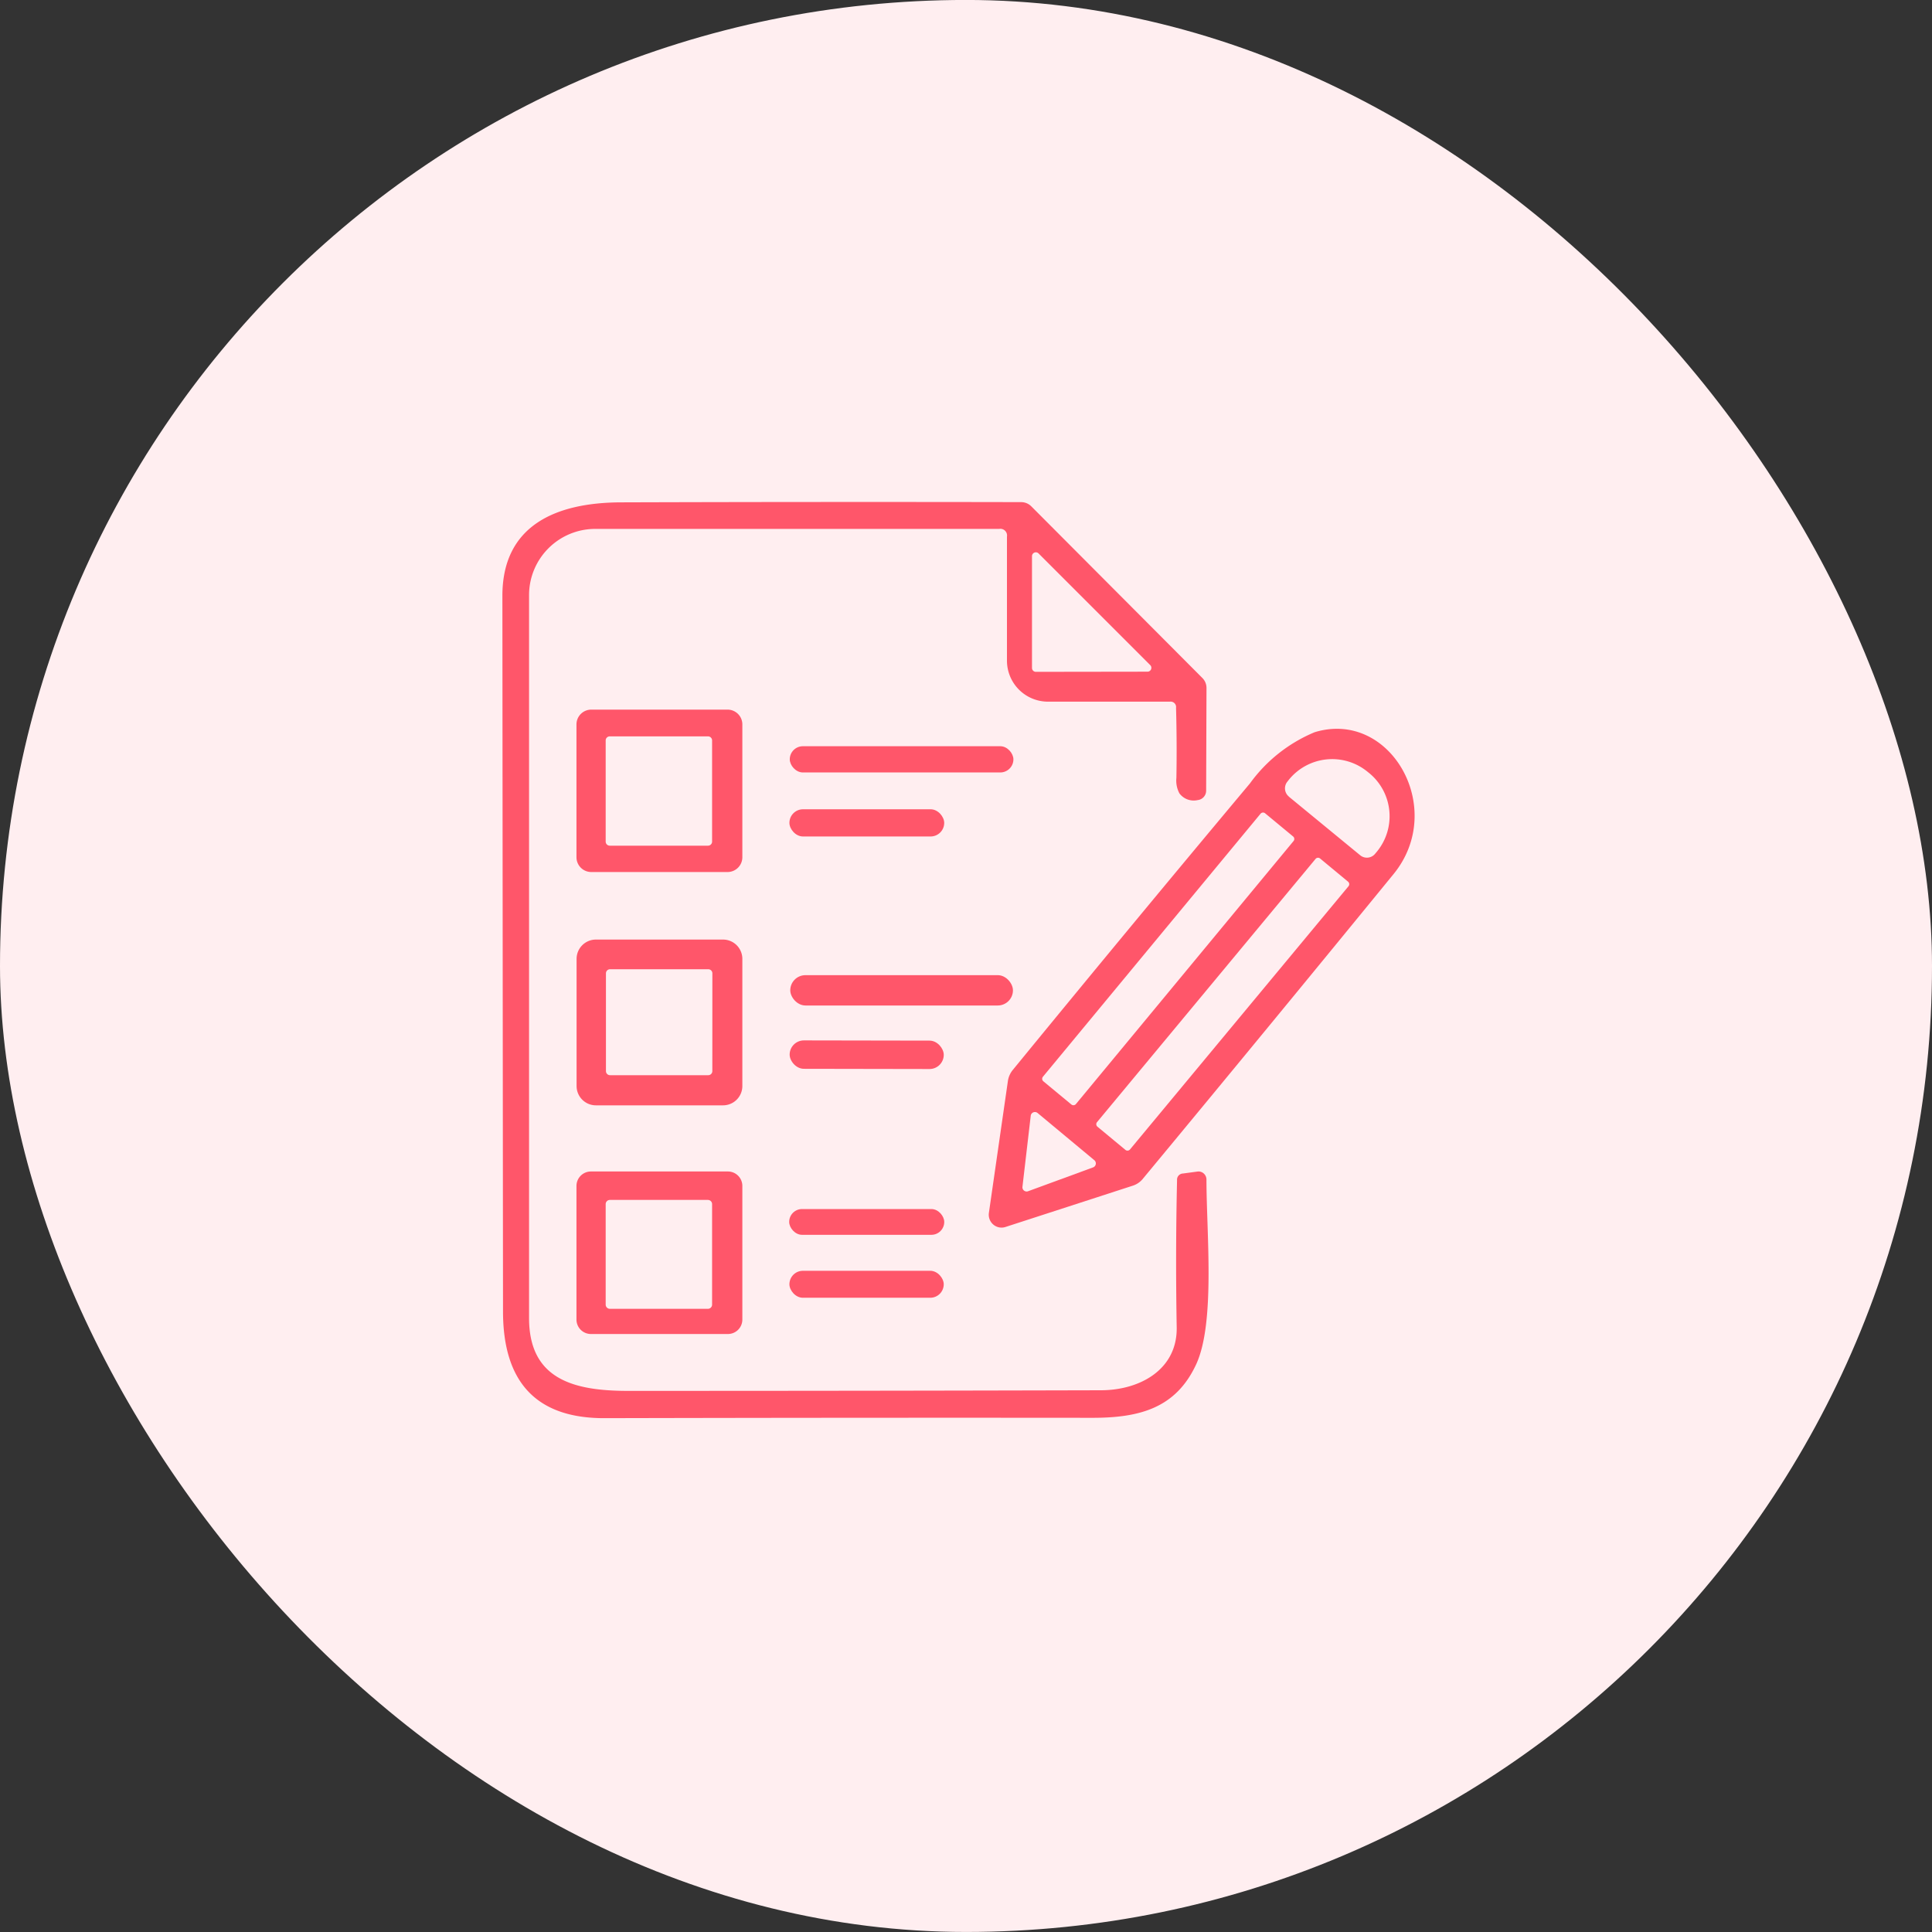 <svg xmlns="http://www.w3.org/2000/svg" width="50" height="50" viewBox="0 0 50 50">
  <rect x="0" y="0" width="50" height="50" fill="#333333" stroke="none"/>
  <g id="Group_104056" data-name="Group 104056" transform="translate(-167 -1397.903)">
    <g id="Group_92572" data-name="Group 92572" transform="translate(-1009.352 999.98)">
      <rect id="Rectangle_28754" data-name="Rectangle 28754" width="50" height="50" rx="25" transform="translate(1176.352 397.922)" fill="#ffeef0"/>
    </g>
    <g id="Pasted-20231027-160925" transform="translate(148.97 1383.944)">
      <path id="Path_233805" data-name="Path 233805" d="M48.307,32.118H45.152a1.062,1.062,0,0,1-1.062-1.062l0-3.209a.173.173,0,0,0-.2-.2l-10.455,0a1.713,1.713,0,0,0-1.713,1.713q0,9.243,0,18.71c0,1.592,1.165,1.885,2.564,1.885q6.115,0,12.228-.016c1.037,0,1.988-.551,1.969-1.629q-.034-1.91.009-3.807a.16.16,0,0,1,.156-.174l.371-.05a.2.2,0,0,1,.163.049.21.21,0,0,1,.071.156c0,1.38.234,3.707-.268,4.788-.523,1.122-1.449,1.383-2.7,1.38q-6.308-.006-12.611.009-2.62.006-2.626-2.751-.009-9.262-.016-18.533c0-1.822,1.386-2.411,3.065-2.417q5.181-.016,10.361-.006a.372.372,0,0,1,.265.112L49.142,31.5a.366.366,0,0,1,.112.268l-.009,2.654a.245.245,0,0,1-.218.243.461.461,0,0,1-.474-.174.7.7,0,0,1-.078-.4q.016-.9-.009-1.813A.141.141,0,0,0,48.307,32.118Zm-.573-.776a.1.1,0,0,0,.069-.165l-2.9-2.9a.1.1,0,0,0-.165.069l0,2.9a.1.1,0,0,0,.1.1Z" transform="translate(0 0)" fill="#ff566a"/>
      <path id="Path_233807" data-name="Path 233807" d="M41.483,48a.383.383,0,0,1-.383.383H37.573A.383.383,0,0,1,37.19,48V44.563a.383.383,0,0,1,.383-.383H41.1a.383.383,0,0,1,.383.383ZM40.7,44.978a.106.106,0,0,0-.106-.106l-2.542,0a.106.106,0,0,0-.106.106l0,2.617a.106.106,0,0,0,.106.106l2.542,0a.106.106,0,0,0,.106-.106Z" transform="translate(-4.241 -11.856)" fill="#ff566a"/>
      <path id="Path_233808" data-name="Path 233808" d="M75.156,57.595,71.873,58.66a.328.328,0,0,1-.315-.062.335.335,0,0,1-.115-.3l.492-3.414a.588.588,0,0,1,.131-.293q3.044-3.72,6.134-7.411a3.928,3.928,0,0,1,1.673-1.324c1.963-.6,3.427,1.975,2.044,3.67q-3.237,3.963-6.5,7.9A.553.553,0,0,1,75.156,57.595Zm4.05-10.072,1.85,1.52A.274.274,0,0,0,81.44,49l.037-.044a1.444,1.444,0,0,0-.181-2.034l-.062-.05a1.444,1.444,0,0,0-2.031.218l-.034.044a.274.274,0,0,0,.037.386Zm.122,1.149a.084.084,0,0,0-.011-.118l-.725-.6a.084.084,0,0,0-.118.011l-5.632,6.807a.084.084,0,0,0,.011.118l.725.6a.084.084,0,0,0,.118-.011Zm1.422,1.17a.084.084,0,0,0-.011-.118l-.724-.6a.084.084,0,0,0-.118.011l-5.655,6.812a.084.084,0,0,0,.011.118l.724.6a.084.084,0,0,0,.118-.011ZM72.312,57.62a.109.109,0,0,0,.146.115l1.682-.617a.109.109,0,0,0,.031-.187l-1.464-1.218a.109.109,0,0,0-.181.072Z" transform="translate(-27.821 -12.947)" fill="#ff566a"/>
      <rect id="Rectangle_39464" data-name="Rectangle 39464" width="5.788" height="0.679" rx="0.34" transform="translate(38.469 33.271)" fill="#ff566a"/>
      <rect id="Rectangle_39465" data-name="Rectangle 39465" width="4.006" height="0.704" rx="0.352" transform="translate(38.46 34.903)" fill="#ff566a"/>
      <path id="Path_233810" data-name="Path 233810" d="M41.483,67.071a.5.5,0,0,1-.5.5h-3.29a.5.5,0,0,1-.5-.5v-3.29a.5.5,0,0,1,.5-.5h3.29a.5.5,0,0,1,.5.5Zm-.776-2.916a.106.106,0,0,0-.106-.106H38.059a.106.106,0,0,0-.106.106v2.53a.106.106,0,0,0,.106.106H40.6a.106.106,0,0,0,.106-.106Z" transform="translate(-4.241 -25.006)" fill="#ff566a"/>
      <rect id="Rectangle_39469" data-name="Rectangle 39469" width="5.763" height="0.785" rx="0.393" transform="translate(38.482 39.196)" fill="#ff566a"/>
      <rect id="Rectangle_39470" data-name="Rectangle 39470" width="3.988" height="0.735" rx="0.368" transform="translate(38.467 40.884) rotate(0.1)" fill="#ff566a"/>
      <path id="Path_233812" data-name="Path 233812" d="M41.483,86.382a.374.374,0,0,1-.374.374H37.564a.374.374,0,0,1-.374-.374V82.924a.374.374,0,0,1,.374-.374h3.545a.374.374,0,0,1,.374.374ZM40.7,83.395a.109.109,0,0,0-.109-.109l-2.536,0a.109.109,0,0,0-.109.109l0,2.6a.109.109,0,0,0,.109.109l2.536,0a.109.109,0,0,0,.109-.109Z" transform="translate(-4.241 -38.273)" fill="#ff566a"/>
      <rect id="Rectangle_39472" data-name="Rectangle 39472" width="4.013" height="0.667" rx="0.333" transform="translate(38.454 45.249)" fill="#ff566a"/>
      <rect id="Rectangle_39473" data-name="Rectangle 39473" width="3.994" height="0.698" rx="0.349" transform="translate(38.46 46.847)" fill="#ff566a"/>
    </g>
  </g>
</svg>

